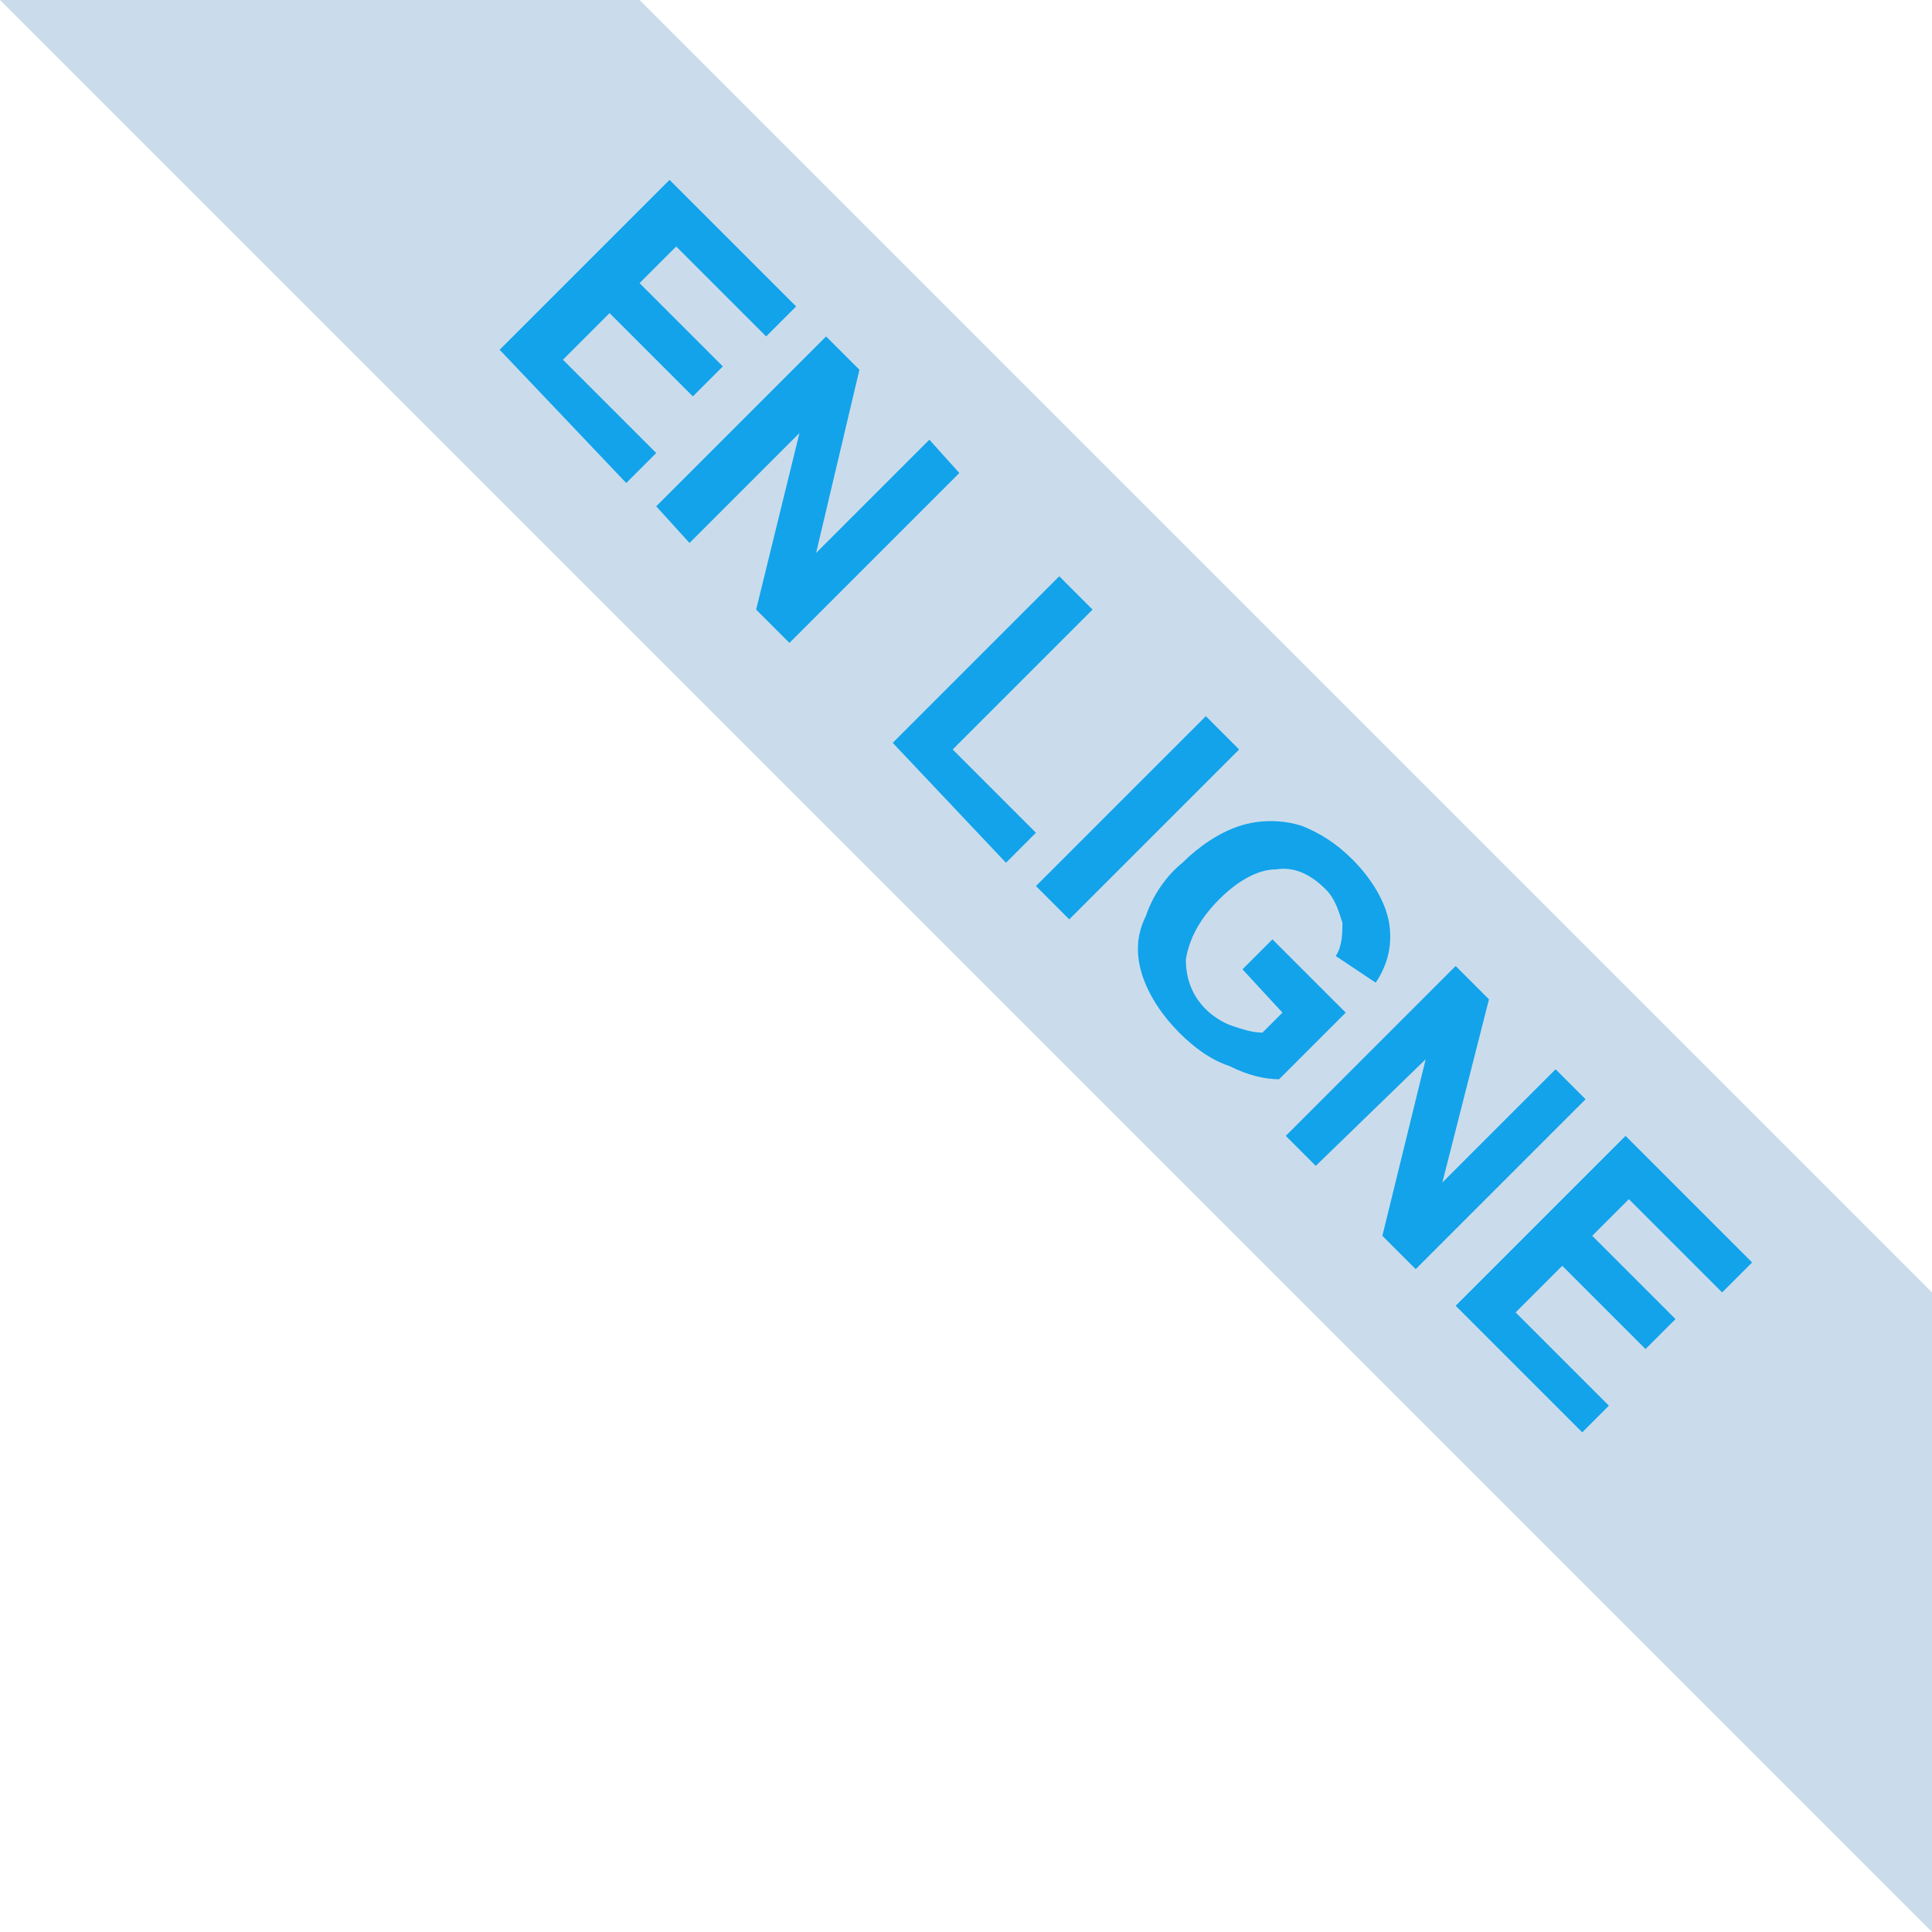<svg xmlns="http://www.w3.org/2000/svg" width="58" height="58"><path fill="#CADCEB" d="M58 38.8L19.2 0H0l58 58"/><g fill="#12A3EB"><path d="M15 10.5l5.1-5.1 3.8 3.8-.9.9-2.7-2.7-1.1 1.1 2.5 2.5-.9.9-2.5-2.5-1.4 1.4 2.8 2.8-.9.9-3.8-4zM19.7 15.2l5.1-5.1 1 1-1.3 5.5 3.4-3.4.9 1-5.1 5.1-1-1L24 13l-3.3 3.3-1-1.1zM26.8 22.3l5-5 1 1-4.2 4.2 2.5 2.5-.9.9-3.4-3.6zM31.1 26.6l5.1-5.1 1 1-5.1 5.1-1-1zM37.3 29.1l.9-.9 2.2 2.2-2 2c-.4 0-.9-.1-1.5-.4-.6-.2-1.1-.6-1.5-1-.5-.5-.9-1.1-1.1-1.7-.2-.6-.2-1.2.1-1.8.2-.6.6-1.2 1.1-1.6.5-.5 1.1-.9 1.7-1.1.6-.2 1.3-.2 1.9 0 .5.2 1 .5 1.5 1 .6.6 1 1.3 1.1 1.9.1.6 0 1.2-.4 1.8l-1.2-.8c.2-.3.2-.7.2-1-.1-.3-.2-.7-.5-1-.4-.4-.9-.7-1.5-.6-.5 0-1.1.3-1.7.9-.6.6-.9 1.2-1 1.8 0 .6.2 1.1.6 1.5.2.2.5.4.8.5.3.1.6.2.9.2l.6-.6-1.2-1.3zM38.6 34.1l5.1-5.1 1 1-1.4 5.5 3.4-3.4.9.9-5.1 5.1-1-1 1.3-5.3-3.3 3.2-.9-.9zM43.7 39.2l5.1-5.1 3.8 3.8-.9.9-2.8-2.8-1.1 1.1 2.5 2.5-.9.9-2.5-2.5-1.4 1.4 2.8 2.8-.8.8-3.8-3.8z"/></g></svg>